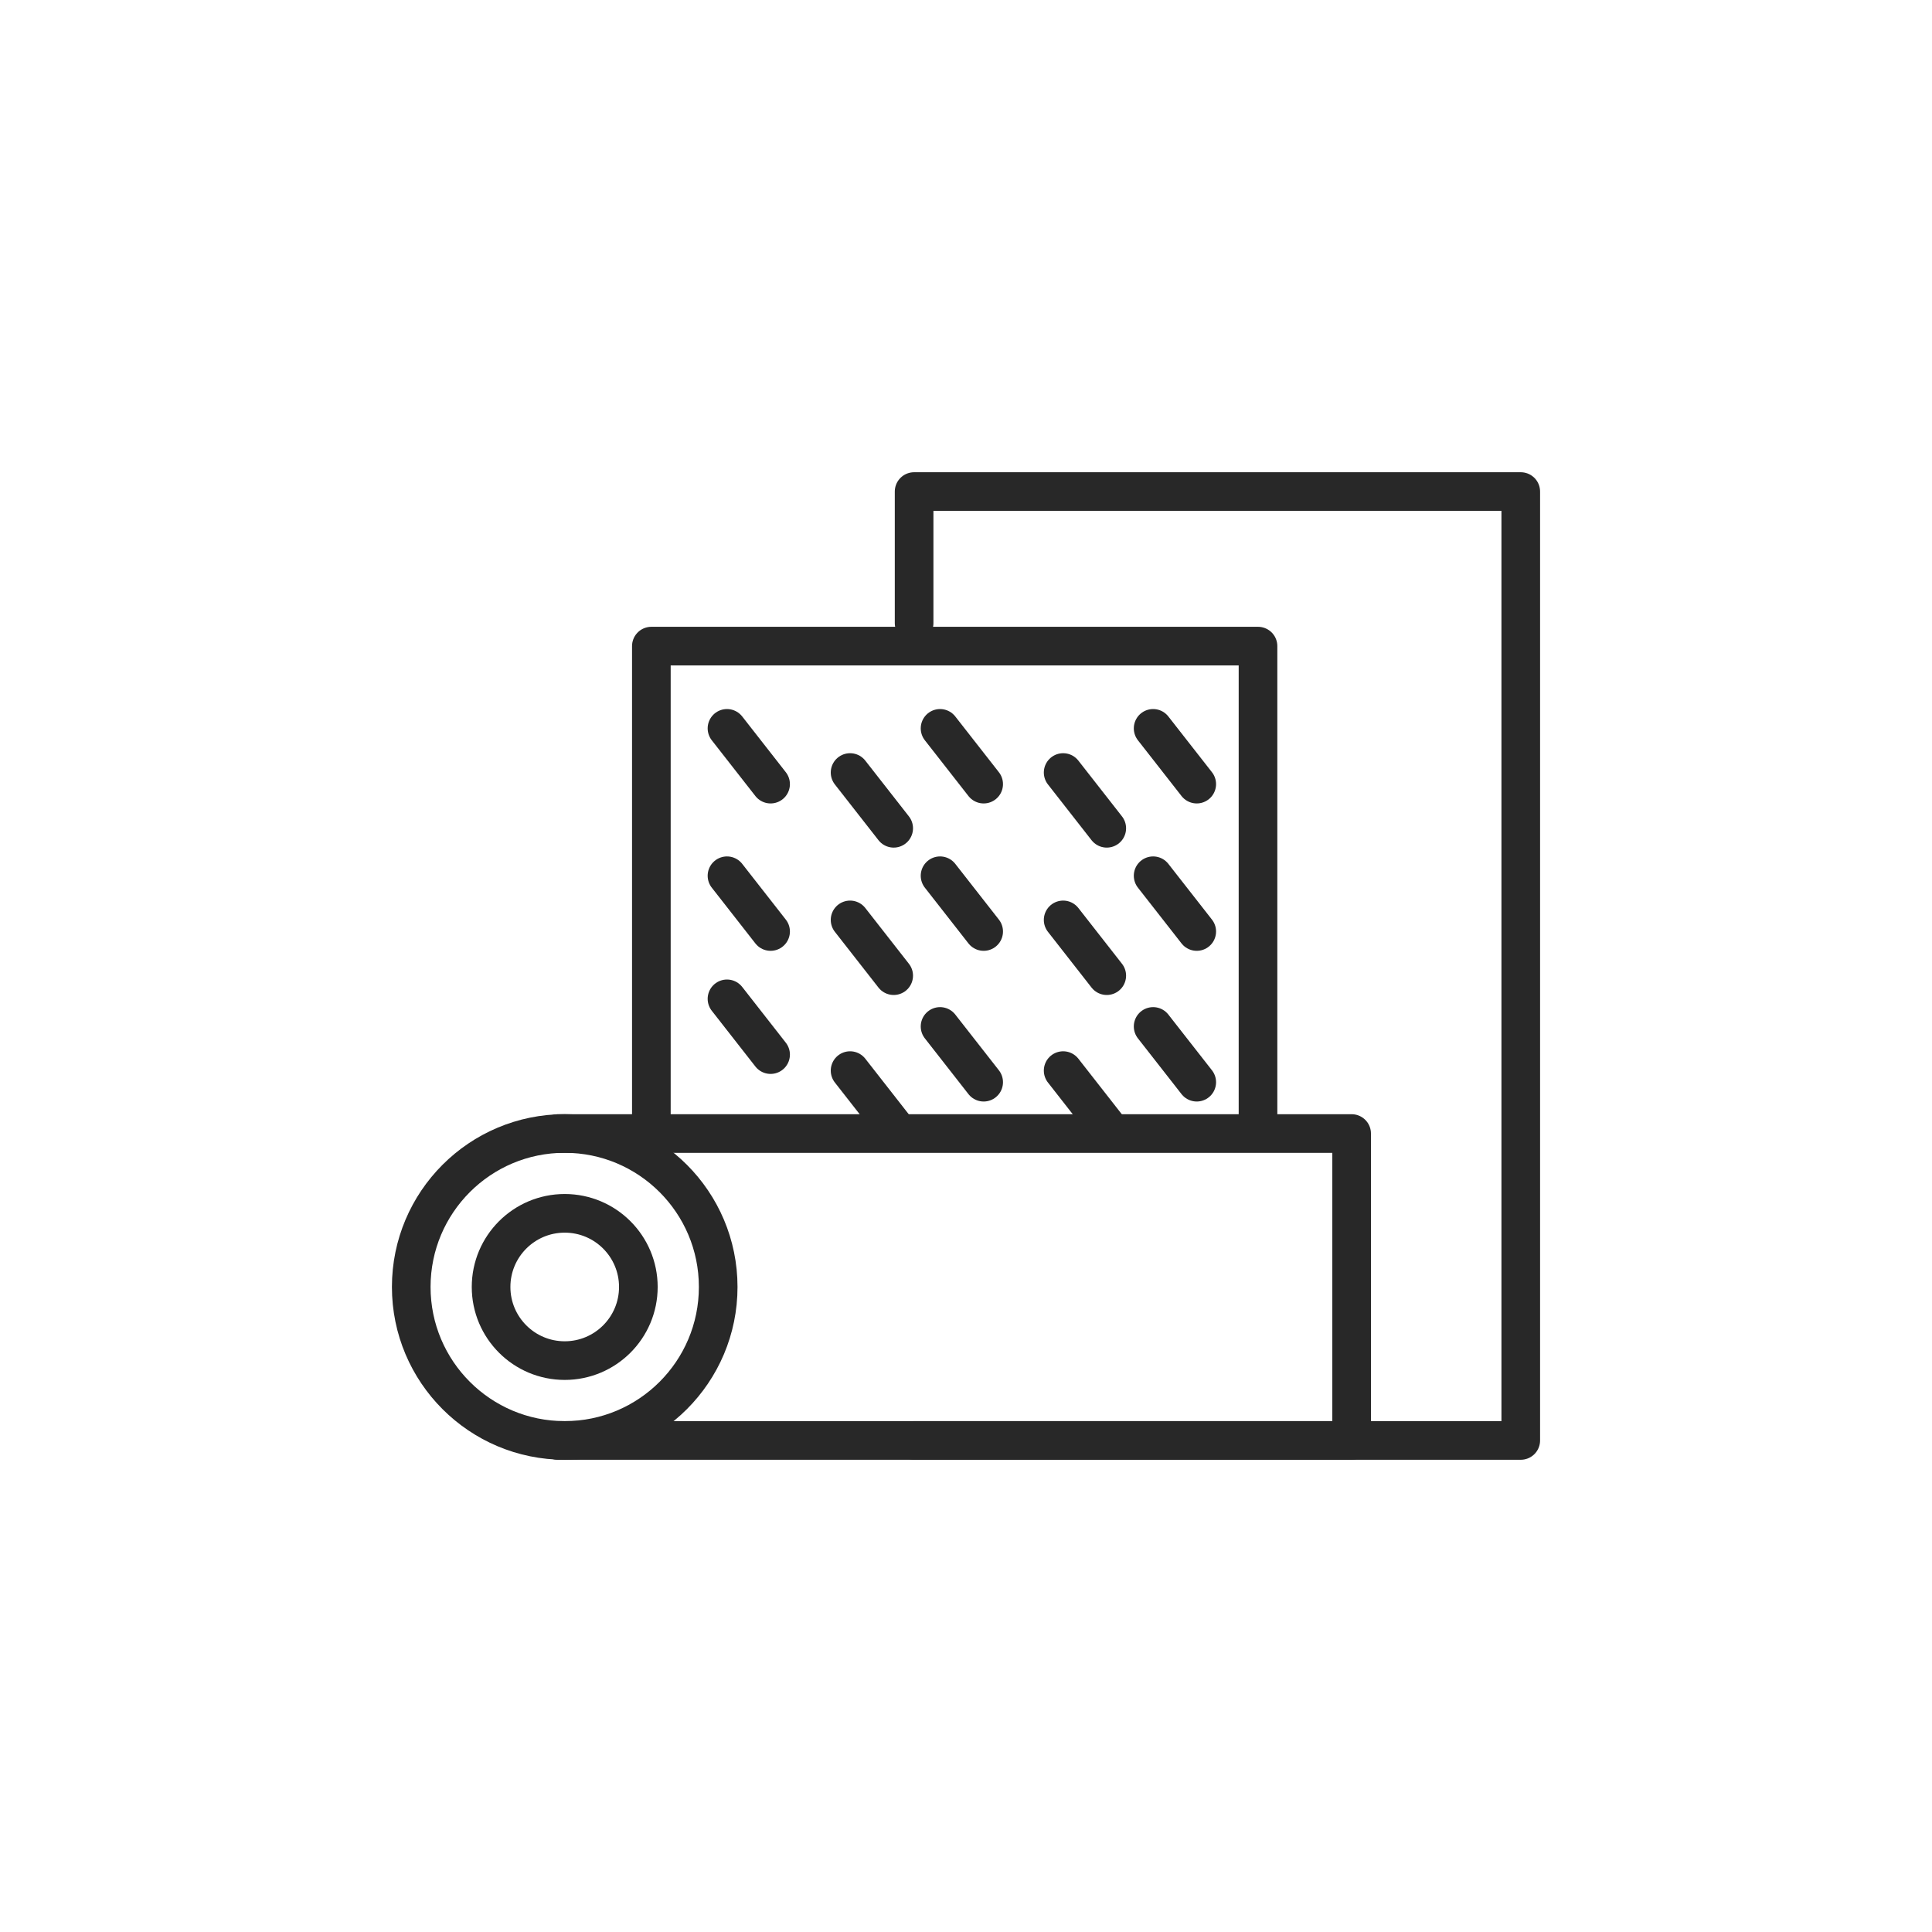 <svg xmlns="http://www.w3.org/2000/svg" id="&#x421;&#x43B;&#x43E;&#x439;_1" viewBox="0 0 3500 3500"><g fill="none" stroke="#282828" stroke-linecap="round" stroke-linejoin="round" stroke-width="70"><path d="m1656 2609.5h1099v-1719h-1099v238.26"></path><path d="m2279 2049.5v-879h-1099v864.35"></path><path d="m1010.67 2609.5h1437.94v-556h-1437.94"></path><circle cx="1023.04" cy="2331.46" r="278.04"></circle><path d="m1317 1319.5 79 101"></path><path d="m1540 1399.5 79 101"></path><path d="m1703 1319.5 79 101"></path><path d="m1926 1399.5 79 101"></path><path d="m2089 1319.5 79 101"></path><path d="m1317 1586.5 79 101"></path><path d="m1540 1666.5 79 101"></path><path d="m1703 1586.5 79 101"></path><path d="m1926 1666.5 79 101"></path><path d="m2089 1586.5 79 101"></path><path d="m1317 1809.5 79 101"></path><path d="m1540 1939.5 79 101"></path><path d="m1703 1859.5 79 101"></path><path d="m1926 1939.5 79 101"></path><path d="m2089 1859.5 79 101"></path><circle cx="1023.04" cy="2331.46" r="133.4"></circle></g></svg>